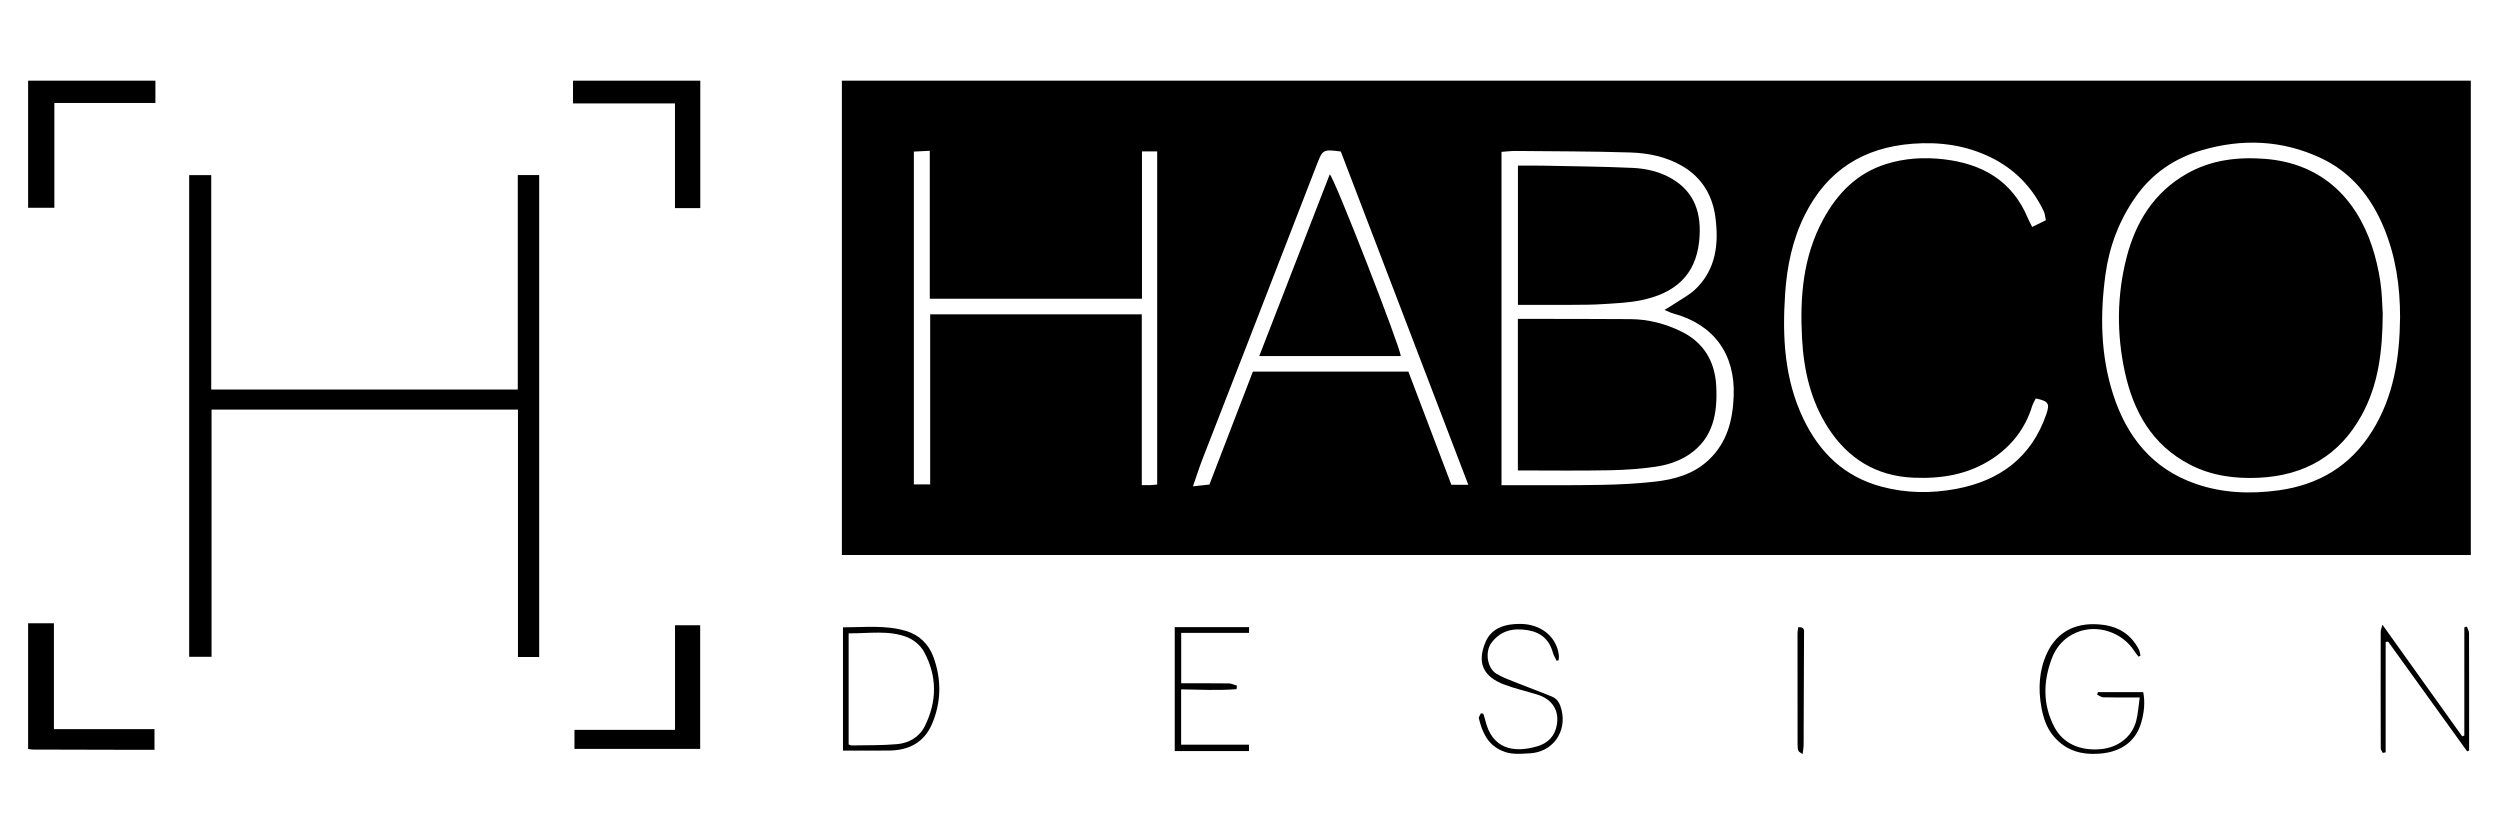 <?xml version="1.0" encoding="UTF-8"?>
<svg id="_Layer_2" data-name="Layer 2" xmlns="http://www.w3.org/2000/svg" viewBox="0 0 2997 1000">
  <defs>
    <style>
      .cls-1 {
        fill: none;
      }
    </style>
  </defs>
  <rect class="cls-1" width="2997" height="1000"/>
  <g>
    <path d="m2962,96.71v568.66H1009.24V96.71h1952.76Zm-1162,484.98c4.91,0,9.13,0,13.35,0,35.42-.09,70.84.22,106.25-.42,21.09-.39,42.25-1.42,63.21-3.72,24.04-2.65,47.17-8.82,65.56-26.16,22.08-20.83,28.85-47.47,29.98-76.62,1.95-50.44-23.92-85.98-72.73-99.06-2.76-.74-5.35-2.14-10.22-4.15,4.65-2.85,7.22-4.31,9.66-5.96,9.4-6.35,19.91-11.57,27.91-19.36,24.31-23.68,27.59-54.11,23.48-85.61-3.44-26.42-16.26-47.89-39.86-61.66-19.19-11.19-40.66-15.51-62.35-16.19-45.66-1.42-91.37-1.39-137.06-1.82-5.56-.05-11.12.68-17.17,1.08v399.66Zm1077.21-201.37c0-37.13-5.17-73.24-19.61-107.79-15.3-36.6-38.93-65.9-75.17-82.96-46.34-21.81-94.74-23.73-143.52-9.31-32.65,9.65-59.62,28.24-79.26,56.52-19.38,27.9-31.05,58.78-35.63,92.4-6.62,48.57-5.89,96.81,9.27,143.8,16.33,50.62,46.92,88.97,98.84,107,32.2,11.19,65.44,12.42,98.96,7.9,48.24-6.51,86.45-29.12,112.52-70.84,26.18-41.91,33.11-88.56,33.6-136.72Zm-1508.21-198.81v176.62h-254.37v-177.38c-7.32.37-13.06.66-19.1.97v399h19.57v-203.91h253.68v204.79c4.54,0,7.38.1,10.21-.03,2.74-.12,5.46-.47,8.24-.72V181.51h-18.23Zm391.21,399.66c-51.53-134.68-102.39-267.63-152.86-399.54-20.9-2.72-21.75-2.36-28.32,14.57-27.64,71.2-55.17,142.45-82.8,213.65-18.24,47.01-36.66,93.95-54.86,140.98-3.83,9.89-7.02,20.03-11.26,32.2,8.43-.92,14.14-1.55,19.74-2.16,17.61-45.76,34.86-90.58,52.12-135.41h186.38c17.32,45.61,34.54,90.92,51.55,135.71h20.31Zm680.3-103.5c-1.37,2.82-3.34,5.82-4.36,9.12-8.22,26.69-24.28,47.5-47.39,62.89-28.74,19.14-61,24.43-94.79,22.99-44.79-1.91-78.74-22.9-102.58-60.09-20.69-32.26-28.98-68.49-31.06-106.31-2.73-49.56.9-98.01,25.15-142.89,17.01-31.49,40.59-55.72,75.43-66.7,22.57-7.11,45.98-8.46,69.51-5.69,46.03,5.42,81.7,25.7,100.41,70.16,1.48,3.52,3.35,6.88,5.35,10.93,5.87-2.89,10.64-5.23,16.4-8.07-.88-3.92-1.05-7.67-2.54-10.8-13.74-28.77-34.8-50.51-63.54-64.57-29.48-14.43-60.84-18.77-93.27-16.36-59.03,4.39-102.83,31.67-129.61,85.35-14.94,29.95-21.42,61.83-23.62,94.68-3.44,51.38-.91,102.13,21.86,149.71,19.38,40.49,48.89,69.33,93.57,81.35,29.94,8.05,59.98,8.31,89.91,2.67,52.32-9.85,90.22-37.98,107.89-89.81,4.26-12.49,2.43-15.38-12.73-18.56Z"/>
    <path d="m839.51,96.71v152.77h-30.35v-125.5h-122.24v-27.27h152.59Z"/>
    <path d="m186.3,96.71v26.73h-121.13v125.63h-31.46V96.71h152.59Z"/>
    <path d="m33.71,747.21h30.92v126.86h120.57v24.76c-15.33,0-30.35.02-45.37,0-33.41-.06-66.82-.13-100.23-.25-1.96,0-3.93-.47-5.89-.73,0-50.21,0-100.43,0-150.64Z"/>
    <path d="m253.61,491.04v296.31h-26.83V209.96h26.45v257.05h367.5V209.83h25.66v577.76h-25.47v-296.55H253.61Z"/>
    <path d="m688.67,897.77v-22.81h120.56v-125.4h30.15v148.21h-150.72Z"/>
    <path d="m1416.01,819.13c19.41,0,38.21-.13,57,.13,3.3.05,6.58,1.75,9.86,2.69-.18,1.4-.36,2.81-.53,4.21-21.71,1.75-43.57.6-66.41.25v66.27h81.35v7.72h-89.01v-148.6h89.08v6.89h-81.33v60.44Z"/>
    <path d="m2565.11,836.11c-16.43,0-30.11.17-43.77-.16-2.48-.06-4.92-2.15-7.37-3.31.37-.98.73-1.95,1.1-2.93h54.22c2.45,12.14,1.07,24.75-2.46,36.8-6.73,22.93-24.86,34.91-49.03,36.9-22.4,1.84-41.12-3.34-55.88-20.76-8.61-10.16-12.49-22.34-14.75-35.04-3.93-22.07-2.78-44.01,6.71-64.48,12.54-27.03,36.72-38.32,68.01-33.98,19.33,2.68,33.37,12.38,42.24,29.58,1.13,2.19,1.28,4.87,1.89,7.33-.78.38-1.56.76-2.34,1.14-1.7-2.25-3.55-4.4-5.07-6.76-14.58-22.66-44.62-32.55-69.15-22.31-14.42,6.02-24.43,16.93-29.82,31.36-10.3,27.59-10.92,55.07,3.03,81.9,10.08,19.39,30.27,29.06,55.82,26.67,20.92-1.95,37.4-14.73,42.44-34.06,2.23-8.57,2.7-17.61,4.17-27.9Z"/>
    <path d="m1010.56,899.8v-147.73c25.79-.02,50.89-2.99,75.46,4.28,16.19,4.8,27.39,16.02,32.96,31.22,9.83,26.84,9.57,54.31-1.86,80.71-9.33,21.58-27.37,31.13-50.44,31.46-18.2.26-36.41.05-56.13.05Zm6.8-7.35c1.33.48,2.38,1.19,3.41,1.17,18.25-.36,36.58.08,54.73-1.54,14.21-1.26,26.67-8.58,33.13-21.52,14.78-29.58,14.99-59.98-.87-89.15-4.02-7.41-12.24-14.4-20.14-17.49-22.33-8.76-45.99-4.41-70.26-4.67v133.19Z"/>
    <path d="m2954.24,881.72v-129.63c1.01-.32,2.01-.64,3.02-.96.91,2.63,2.61,5.26,2.62,7.89.16,41.37.11,82.73.1,124.1,0,5.57,0,11.14,0,16.7-.78.3-1.57.61-2.35.91-31.59-43.86-63.17-87.72-94.76-131.58-.98.18-1.95.35-2.93.53v132.27c-1.2.19-2.41.39-3.61.58-.79-1.84-2.27-3.67-2.27-5.51-.14-46.5-.14-93-.06-139.5,0-2.32,1.07-4.64,2.05-8.64,32.62,45.67,64.15,89.8,95.67,133.92.84-.36,1.68-.72,2.52-1.08Z"/>
    <path d="m1778.29,855.78c.79,2.68,1.7,5.32,2.35,8.03,7.86,32.99,32.52,39.64,62.34,30.83,12.36-3.65,20.66-11.72,23.19-24.84,3.44-17.81-5.12-31.56-23.34-37.17-13.09-4.03-26.52-7.1-39.31-11.88-25.06-9.36-33.51-25.77-22.53-51.38,7.27-16.96,24.07-21.57,41.61-21.44,24.82.18,43.42,15.4,46.12,37.36.25,2.03-.14,4.13-.23,6.2-.8.22-1.6.45-2.4.67-1.55-3.31-3.6-6.47-4.56-9.94-4.26-15.43-14.25-24.09-29.95-26.72-17.3-2.91-32.4.2-43.53,14.95-8.07,10.7-5.43,30.39,5.9,37.25,7.66,4.63,16.36,7.64,24.73,11.01,13.93,5.6,28.06,10.69,41.93,16.43,6.8,2.81,9.62,8.74,11.38,15.87,6.56,26.62-10.85,50.71-38.12,52.07-11.32.57-22.3,1.95-33.55-3.11-17.26-7.76-23.45-22.31-27.44-38.76-.43-1.77,1.6-4.14,2.49-6.23l2.92.8Z"/>
    <path d="m2155.64,752c8.06-.93,7.05,4.03,7.04,8.07-.13,37.84-.29,75.69-.44,113.53-.03,6.83.07,13.66-.08,20.48-.06,2.74-.63,5.47-1.19,9.95-2.6-1.98-4.61-2.72-5.06-4.02-.83-2.35-.99-5.03-.99-7.57-.07-44.39-.08-88.78-.05-133.18,0-2.2.46-4.4.78-7.28Z"/>
    <path d="m1819.63,563.95v-181.69c6.25,0,11.89-.01,17.53,0,39.14.08,78.28.04,117.42.31,21.46.15,41.96,5.5,61.05,14.88,26.7,13.11,40.17,35.6,41.77,64.97,1.76,32.34-3.26,62.81-32.53,82.45-10.3,6.91-23.07,11.67-35.34,13.78-19.6,3.36-39.7,4.67-59.63,5.09-36.21.75-72.45.21-110.26.21Z"/>
    <path d="m1819.71,365.47v-166.91c10.33,0,19.61-.16,28.88.03,36.23.75,72.48,1.02,108.66,2.69,16.19.75,32.26,4.42,46.66,12.78,27.71,16.07,36.72,42.17,32.96,75.88-4.38,39.19-27.82,61.76-70.59,70.2-14.72,2.91-29.94,3.47-44.98,4.45-12.24.8-24.54.78-36.82.85-21.08.12-42.17.03-64.77.03Z"/>
    <path d="m2856.42,375.88c-.26,45.91-5.31,85.51-25.23,121.8-26.59,48.43-68.39,72.36-123.05,75.04-28.96,1.42-57.15-2.38-83.07-15.85-45.3-23.54-67.65-63.65-77.96-111.66-9.72-45.29-9.35-90.72,1.99-135.61,10.85-42.96,32.82-78.82,72.45-101.37,28.99-16.5,60.82-20.31,93.55-17.8,66.37,5.08,108.71,45.49,128.51,104.99,4.56,13.69,7.78,27.99,9.94,42.26,2.17,14.32,2.23,28.95,2.86,38.19Z"/>
    <path d="m1594.1,209c5.42,3.66,84.36,206.4,85.19,217.88h-169.71c28.35-73.09,56.4-145.38,84.53-217.88Z"/>
  </g>
</svg>